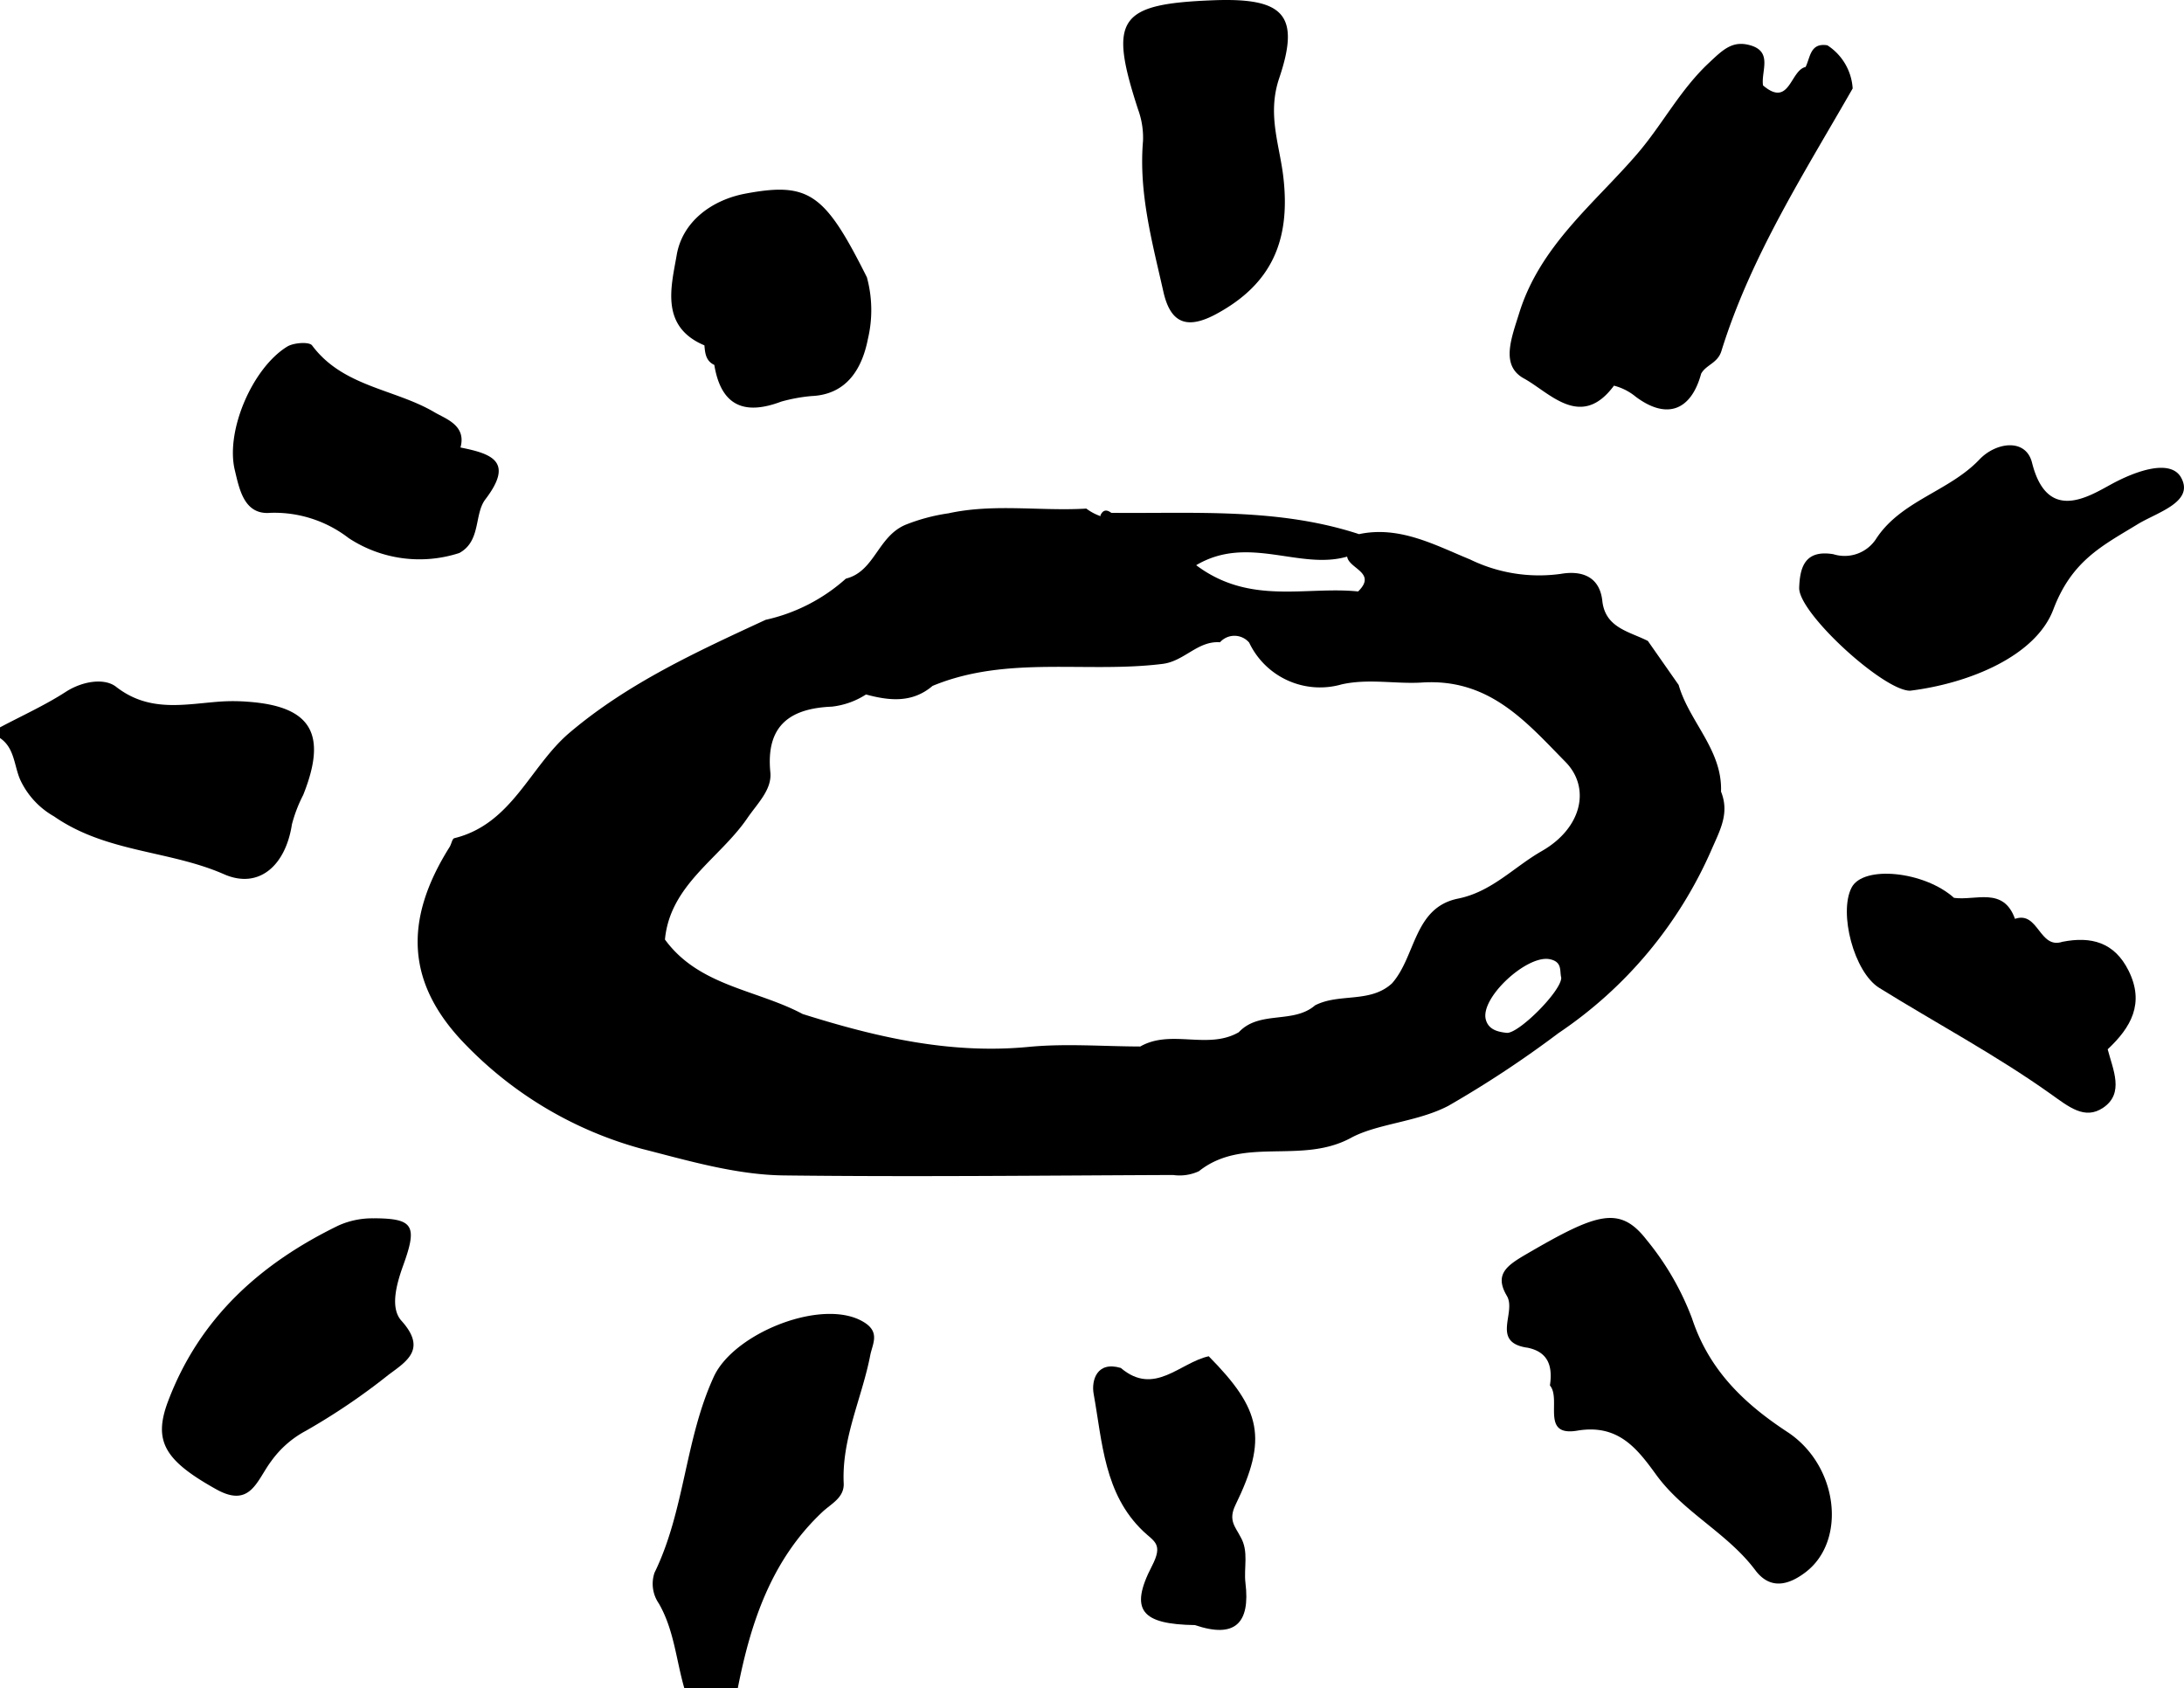 <svg xmlns="http://www.w3.org/2000/svg" width="152.773" height="118.066"><defs><clipPath id="a"><path data-name="Rectangle 3649" d="M0 0h152.773v118.066H0z"/></clipPath></defs><g data-name="Groupe 10816"><g data-name="Groupe 10810" clip-path="url(#a)"><path data-name="Tracé 66662" d="M47.865 118.064c-.57-1.979-.722-4.089-1.781-5.915a2.419 2.419 0 01-.3-2.149c2.124-4.35 2.12-9.311 4.152-13.719 1.425-3.087 7.752-5.587 10.556-3.766 1.075.695.532 1.5.38 2.29-.578 2.986-2 5.8-1.854 8.943.046 1.009-.887 1.431-1.5 2.011-3.554 3.347-5 7.7-5.907 12.306z"/><path data-name="Tracé 66663" d="M0 50.873c1.54-.817 3.141-1.54 4.6-2.482 1.183-.764 2.719-.982 3.519-.356 2.373 1.852 4.876 1.193 7.41 1.027a13.377 13.377 0 011.846.022c4.405.325 5.539 2.26 3.833 6.521a9.953 9.953 0 00-.788 2.054c-.445 2.905-2.327 4.55-4.746 3.489-3.839-1.686-8.229-1.5-11.9-4.051a5.7 5.7 0 01-2.357-2.554C.982 53.565 1.029 52.314 0 51.62v-.747"/><path data-name="Tracé 66664" d="M106.786 94.254c-2.5-.4-.695-2.464-1.379-3.616-.9-1.522 0-2.129 1.423-2.955 4.872-2.834 6.472-3.392 8.354-.96a19.389 19.389 0 013.176 5.494c1.191 3.606 3.622 5.939 6.667 7.938 3.562 2.337 4.17 7.588 1.288 9.8-1.247.958-2.515 1.223-3.531-.133-1.955-2.608-5.015-4.031-6.935-6.677-1.33-1.831-2.654-3.566-5.522-3.081-2.579.433-1.085-2.193-1.908-3.161.2-1.346-.109-2.373-1.635-2.654"/><path data-name="Tracé 66665" d="M133.631 48.309c-1.829.049-7.835-5.429-7.776-7.2.049-1.435.4-2.674 2.389-2.347a2.628 2.628 0 002.957-1.021c1.738-2.727 5.122-3.347 7.269-5.609 1.14-1.2 3.236-1.512 3.673.232 1.049 4.178 3.879 2.416 5.514 1.522 1.844-1.009 4.2-1.783 4.918-.475.932 1.708-1.682 2.422-3.046 3.256-2.456 1.5-4.6 2.529-5.9 5.971-1.225 3.228-5.826 5.151-10 5.67"/><path data-name="Tracé 66666" d="M84.832.02c4.938-.194 6.159.98 4.651 5.444-.851 2.519.016 4.627.283 6.879.534 4.49-.831 7.53-4.669 9.61-2.084 1.13-3.222.643-3.717-1.548-.782-3.473-1.734-6.915-1.425-10.544a5.722 5.722 0 00-.34-2.189C77.535 1.3 78.222.281 84.832.02"/><path data-name="Tracé 66667" d="M26.163 85.21c2.751.016 3.052.5 2.05 3.271-.469 1.3-.95 2.986-.133 3.895 1.767 1.961.418 2.808-.879 3.762a45.205 45.205 0 01-5.809 3.938 7.057 7.057 0 00-2.416 2.116c-1.011 1.336-1.437 3.313-3.839 1.979-3.622-2.017-4.432-3.37-3.385-6.151 2.195-5.818 6.438-9.638 11.928-12.306a5.782 5.782 0 012.484-.5"/><path data-name="Tracé 66668" d="M84.549 94.858c3.683 3.723 4.14 5.763 1.874 10.4-.526 1.079-.006 1.532.35 2.232.6 1.023.218 2.153.348 3.226.344 2.814-.728 3.9-3.531 2.947-3.717-.059-4.625-1.017-3.008-4.136.8-1.542.16-1.692-.61-2.426-2.739-2.608-2.86-6.234-3.471-9.612-.166-.91.206-2.317 1.9-1.811 2.351 1.995 4.122-.372 6.149-.817"/><path data-name="Tracé 66669" d="M127.827 3.169c-1.207-.194-1.187.839-1.524 1.516-1.079.232-1.11 2.88-2.978 1.288-.148-.99.7-2.353-.895-2.806-1.241-.352-1.9.3-2.889 1.231-2.021 1.89-3.252 4.31-5.007 6.353-2.992 3.481-6.792 6.408-8.265 11.149-.562 1.8-1.312 3.673.338 4.574 1.789.978 3.982 3.62 6.291.5a3.917 3.917 0 011.52.772c2.175 1.629 3.877.974 4.58-1.611.346-.627 1.152-.728 1.415-1.579 2.054-6.614 5.775-12.417 9.183-18.368a3.879 3.879 0 00-1.769-3.019"/><path data-name="Tracé 66670" d="M32.211 31.297c.427-1.548-1.033-2-1.8-2.452-2.792-1.653-6.414-1.775-8.581-4.686-.2-.269-1.288-.194-1.74.083-2.43 1.492-4.321 5.888-3.668 8.627.321 1.34.651 3.166 2.5 3a8.5 8.5 0 015.466 1.765 9.006 9.006 0 007.74 1.045c1.532-.833 1.029-2.709 1.823-3.752 2.029-2.656.439-3.194-1.742-3.628"/><path data-name="Tracé 66671" d="M60.646 19.406c-2.933-5.854-4.033-6.7-8.494-5.866-2.369.443-4.417 1.961-4.817 4.3-.374 2.177-1.191 5 1.939 6.315.046.55.1 1.094.693 1.37.467 2.846 2.082 3.546 4.68 2.565a11.679 11.679 0 012.1-.388c2.567-.1 3.584-2.038 3.968-4.015a8.721 8.721 0 00-.073-4.285"/><path data-name="Tracé 66672" d="M148.896 67.891c-.99-1.991-2.618-2.416-4.629-2.019-1.627.54-1.672-2.179-3.317-1.605-.807-2.264-2.745-1.261-4.263-1.468-2.082-1.87-6.355-2.3-7.168-.716-.91 1.765.168 5.915 1.937 7.012 3.99 2.476 8.156 4.692 11.973 7.406 1.3.924 2.4 1.842 3.685.98 1.506-1.013.685-2.674.321-4.091 1.631-1.528 2.6-3.214 1.461-5.5"/><path data-name="Tracé 66673" d="M120.387 55.374c.107-2.921-2.219-4.884-2.965-7.469l-2.151-3.075c-1.314-.671-3.01-.916-3.192-2.85-.222-1.781-1.6-2.068-2.905-1.841a11.014 11.014 0 01-6.349-1.013c-2.414-.984-4.912-2.373-7.758-1.767-5.66-1.854-11.518-1.429-17.333-1.49-.332-.253-.592-.206-.762.188l.026.049a3.586 3.586 0 01-1.009-.534c-3.206.192-6.452-.368-9.65.332a13.105 13.105 0 00-3.008.805c-1.947.831-2.145 3.261-4.16 3.762a12.42 12.42 0 01-5.611 2.88c-4.807 2.225-9.631 4.431-13.718 7.895-2.777 2.355-4.015 6.386-8.063 7.38-.15.038-.2.414-.329.615-3.246 5.161-3.048 9.618 1.2 13.909a27.006 27.006 0 0012.238 7.2c3.149.8 6.563 1.821 9.937 1.862 9.078.109 18.16.006 27.24-.03a3.2 3.2 0 001.8-.265c3.122-2.481 7.151-.435 10.642-2.335 1.848-1 4.629-1.1 6.8-2.234a74.73 74.73 0 007.714-5.092 29.82 29.82 0 0010.713-12.852c.617-1.405 1.247-2.545.655-4.033M94.234 38.932c.127.853 2.108 1.124.768 2.436-3.655-.378-7.566.986-11.328-1.837 3.636-2.157 7.241.362 10.56-.6m11.154 33.309c-.617-.069-1.263-.22-1.453-.926-.412-1.522 2.878-4.546 4.469-4.225.91.184.681.835.807 1.292.014.936-3.006 3.95-3.824 3.859m2.456-12.709c-1.932 1.1-3.485 2.842-5.848 3.319-3.109.625-2.947 4.049-4.629 5.935-1.534 1.4-3.683.661-5.371 1.53l.02-.02c-1.532 1.354-3.9.346-5.359 1.9-2.163 1.253-4.726-.236-6.893 1-2.606-.006-5.233-.222-7.815.028-5.482.526-10.657-.681-15.8-2.3-3.222-1.718-7.251-1.943-9.634-5.209.358-3.831 3.827-5.666 5.749-8.47.73-1.069 1.746-2.013 1.623-3.234-.321-3.3 1.415-4.465 4.3-4.585a5.538 5.538 0 002.391-.851c1.635.441 3.236.61 4.655-.6 5.2-2.155 10.74-.873 16.094-1.54 1.526-.19 2.454-1.627 4.014-1.512a1.354 1.354 0 012.04.022 5.486 5.486 0 006.473 2.922c1.894-.422 3.792-.012 5.619-.129 4.712-.3 7.285 2.753 10.038 5.557 1.769 1.8 1.162 4.623-1.668 6.236"/></g></g></svg>